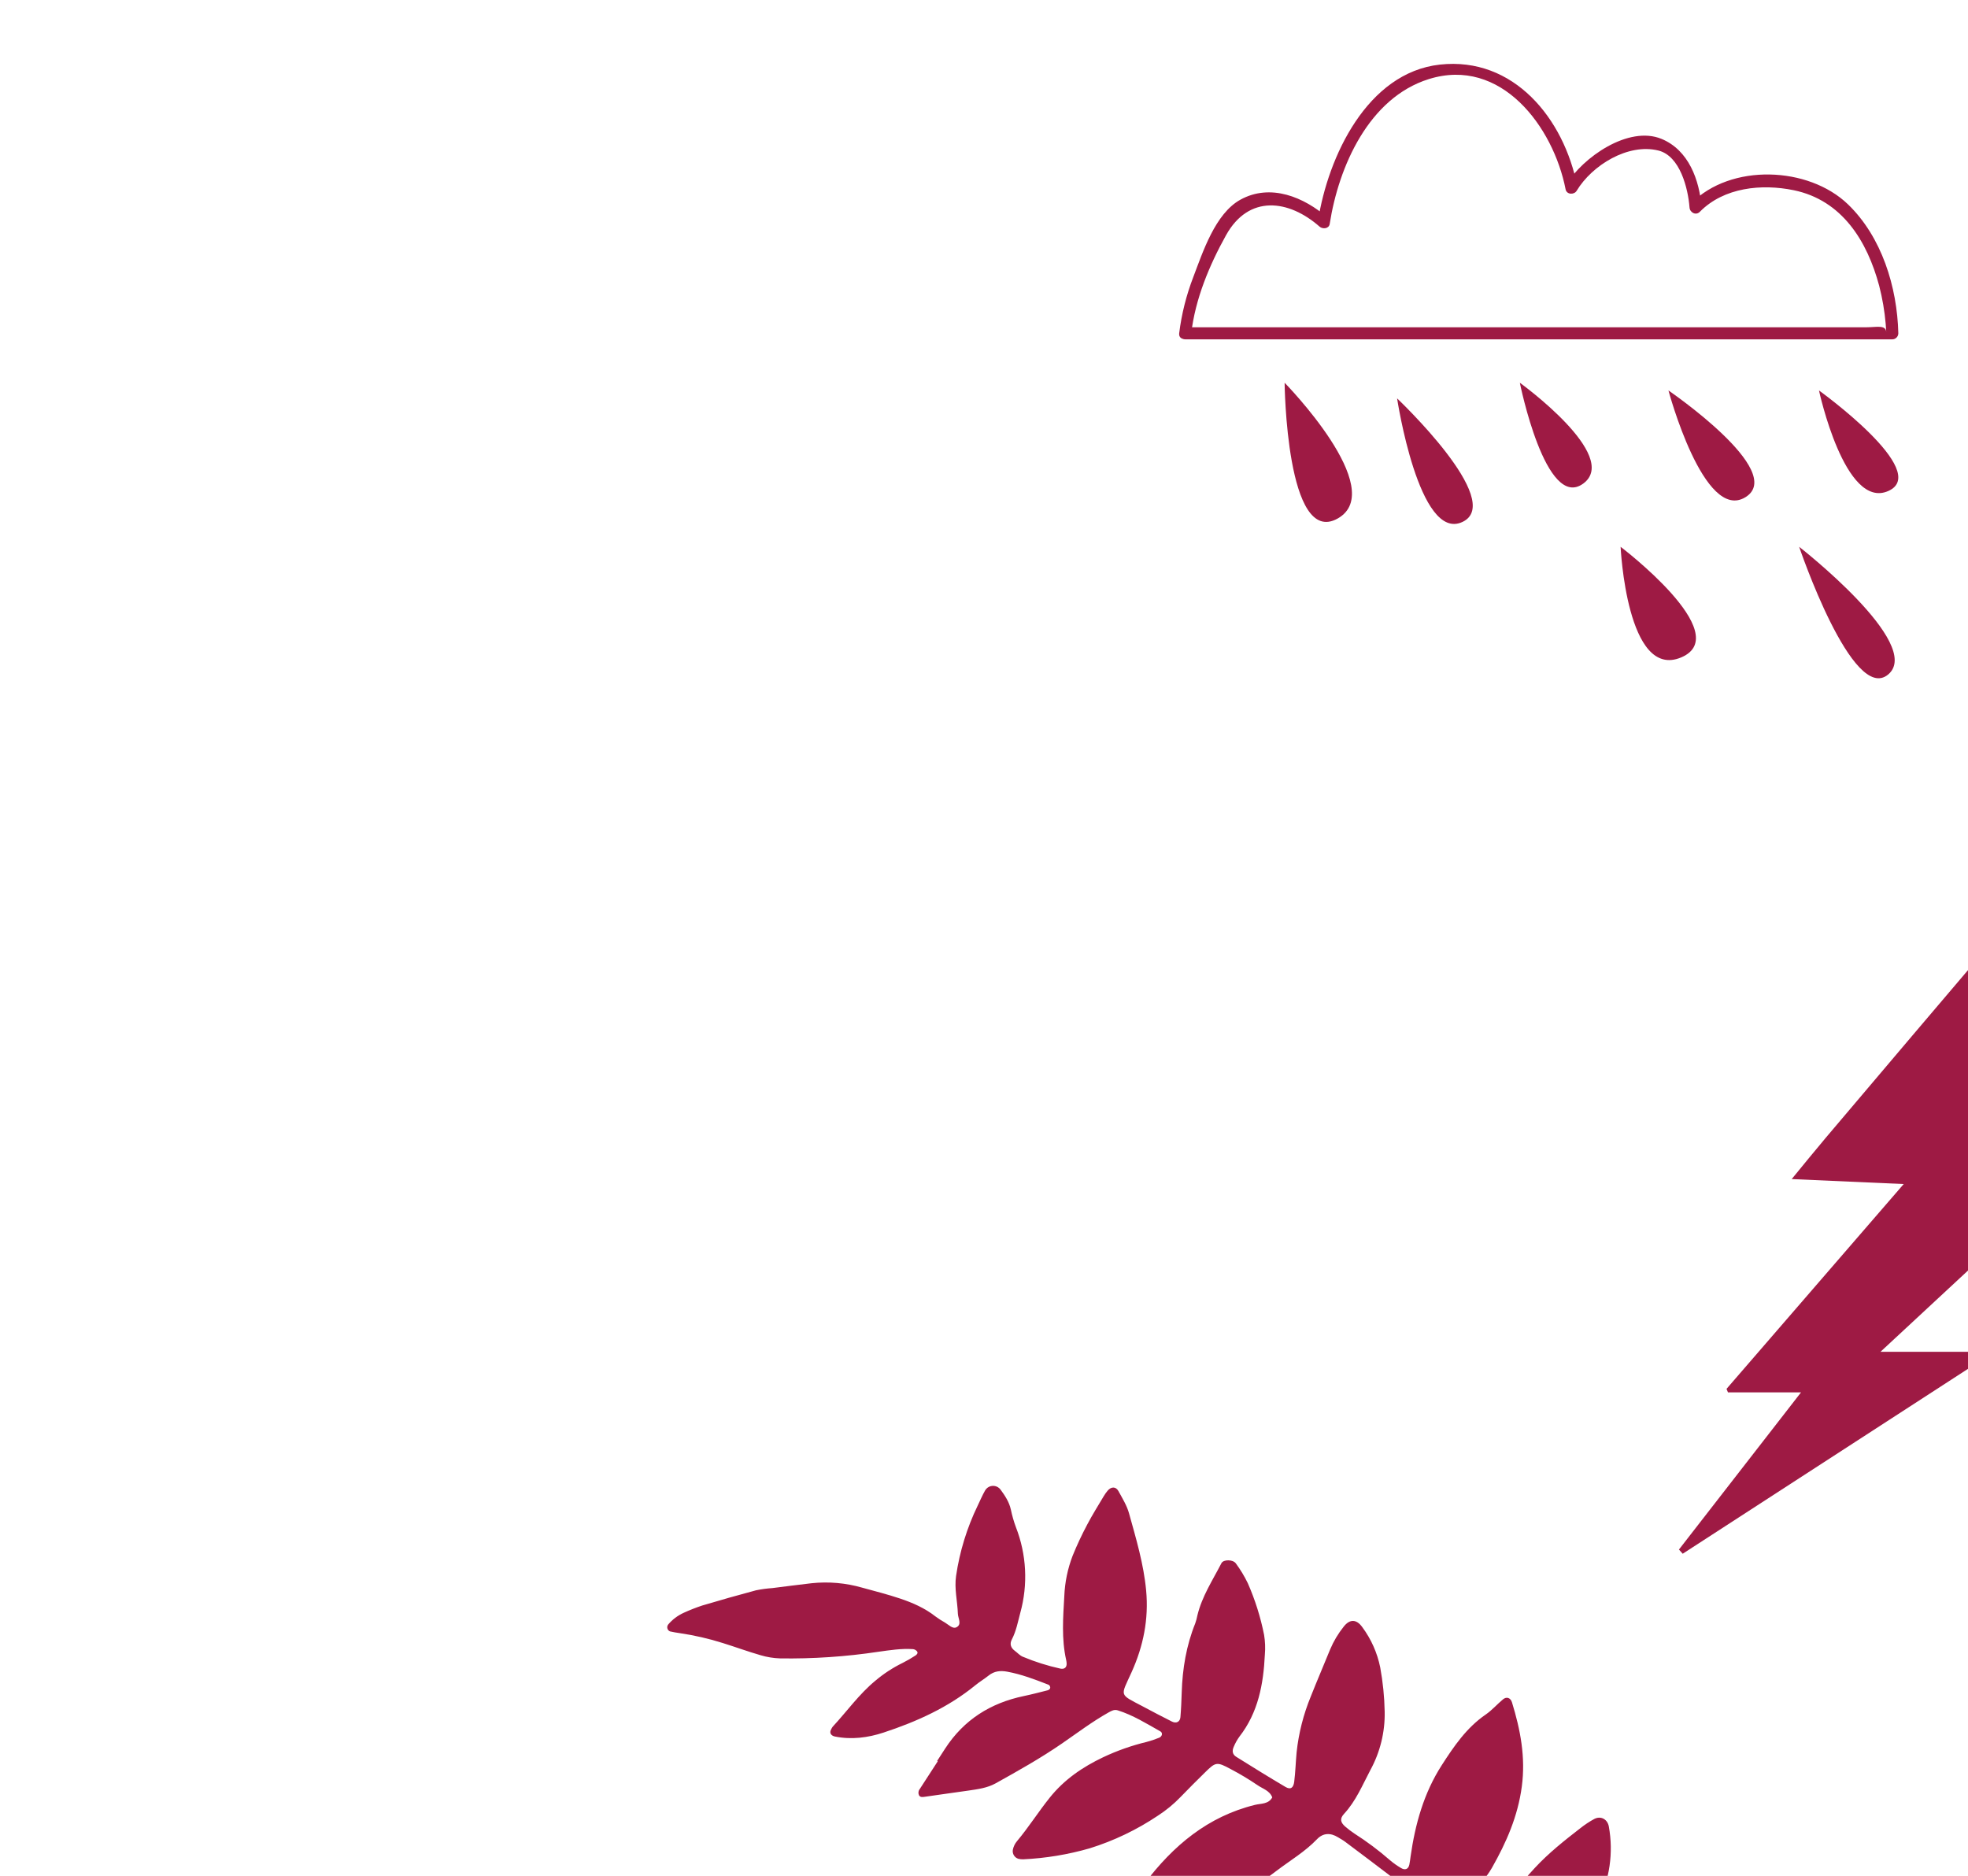 <svg viewBox="0 0 960 915" xmlns:xlink="http://www.w3.org/1999/xlink" xmlns="http://www.w3.org/2000/svg" data-name="Ebene 1" id="Ebene_1">
  <defs>
    <style>
      .cls-1 {
        fill: none;
      }

      .cls-2 {
        clip-path: url(#clippath);
      }

      .cls-3 {
        fill: #9e1a44;
      }
    </style>
    <clipPath id="clippath">
      <rect height="915" width="960" class="cls-1"></rect>
    </clipPath>
  </defs>
  <g class="cls-2">
    <g data-name="Gruppe maskieren 5" id="Gruppe_maskieren_5">
      <g data-name="Gruppe 1219" id="Gruppe_1219">
        <path d="m917.32,659.38h55.5l-151.99,98.5-1.83-2.05,59.55-76.66h-35.64c-.23-.57-.47-1.14-.7-1.71l86.43-99.91-54.64-2.42c6.03-7.32,11.26-13.81,16.64-20.17,28.38-33.54,56.81-67.04,85.29-100.5,1.55-1.7,3.67-2.77,5.96-3,27.43-1.3,54.87-2.35,82.31-3.45.38-.02.78.3,2.1.85-32.63,35.47-65.02,70.68-98.16,106.71h60.98l-111.8,103.8Z" class="cls-3" data-name="Pfad 1276" id="Pfad_1276"></path>
        <g data-name="Gruppe 1218" id="Gruppe_1218">
          <path d="m626.64,186.69s.78,80.38,25.9,66.22-25.9-66.22-25.9-66.22Z" class="cls-3" data-name="Pfad 1277" id="Pfad_1277"></path>
          <path d="m681.51,194.32s10.64,70.3,31.89,60.27-31.89-60.27-31.89-60.27Z" class="cls-3" data-name="Pfad 1278" id="Pfad_1278"></path>
          <path d="m741.38,186.69s12.59,62.7,30.96,49.17-30.96-49.17-30.96-49.17Z" class="cls-3" data-name="Pfad 1279" id="Pfad_1279"></path>
          <path d="m790.54,266.72s3,65.27,29.6,53.93-29.6-53.93-29.6-53.93Z" class="cls-3" data-name="Pfad 1280" id="Pfad_1280"></path>
          <path d="m813.88,190.46s17.29,64.59,37.58,52.05-37.58-52.05-37.58-52.05Z" class="cls-3" data-name="Pfad 1281" id="Pfad_1281"></path>
          <path d="m887.31,190.46s12.56,58.48,33.81,49.04-33.81-49.04-33.81-49.04Z" class="cls-3" data-name="Pfad 1282" id="Pfad_1282"></path>
          <path d="m877.64,266.72s26.09,77.05,43.48,62.23-43.48-62.23-43.48-62.23Z" class="cls-3" data-name="Pfad 1283" id="Pfad_1283"></path>
          <g data-name="Gruppe 1217" id="Gruppe_1217">
            <g data-name="Gruppe 1216" id="Gruppe_1216">
              <path d="m578.14,165.53h344.91c1.62,0,2.94-1.32,2.96-2.94-.55-22.57-8.06-47.01-24.56-62.92-19.28-18.58-57.18-20.05-76.43-.51,1.68.7,3.35,1.39,5.03,2.08-1.03-13.47-6.31-28.02-19.55-33.49-16.14-6.67-38.52,9.1-46.51,22.36l5.39.7c-6.43-32.85-30.9-63.29-67.01-59.3-35.45,3.92-54.56,44.94-59.43,76.19,1.64-.43,3.28-.87,4.92-1.3-11.75-10.35-28.17-17.08-42.81-8.98-12.26,6.79-18.28,25.45-22.96,37.73-3.4,8.83-5.72,18.04-6.88,27.43-.44,3.77,5.45,3.73,5.89,0,1.97-16.8,8.83-33.22,16.97-47.85,11.09-19.93,30.59-17.41,45.64-4.17,1.48,1.3,4.55,1.06,4.92-1.3,4.39-28.18,19.15-61.51,48.29-70.66,35.28-11.07,60.82,23.23,66.79,53.77.52,2.6,4.15,2.75,5.39.7,7.55-12.53,25.09-23.29,39.85-19.65,10.58,2.61,14.5,18.46,15.21,27.81.19,2.46,3.12,4.03,5.03,2.08,11.78-11.96,30.21-13.73,45.78-10.53,23.65,4.86,35.9,24.92,41.71,46.64,1.57,6.08,2.63,12.28,3.17,18.54.12,1.35.2,2.71.27,4.06-.17-3.71-4.8-2.39-9.4-2.39h-332.56c-3.79,0-3.79,5.89,0,5.89Z" class="cls-3" data-name="Pfad 1284" id="Pfad_1284"></path>
            </g>
          </g>
        </g>
        <path d="m457.14,858.95c1.31-2.02,2.63-4.04,3.93-6.07,9.11-14,22.09-22.18,38.3-25.57,3.93-.82,7.82-1.84,11.72-2.83.51-.14.93-.48,1.16-.95.23-.79-.23-1.61-1.01-1.84,0,0,0,0,0,0-6.5-2.53-13-5.01-19.9-6.28-3.36-.62-6.35-.31-9.09,1.89-2.09,1.67-4.41,3.04-6.48,4.74-13.28,10.85-28.64,17.75-44.73,23.06-7.65,2.52-15.66,3.58-23.79,1.93-1.69-.34-2.84-1.64-1.85-3.41.21-.49.48-.95.8-1.38,6.92-7.44,12.81-15.8,20.73-22.36,4.09-3.47,8.59-6.41,13.4-8.76,2.15-1.08,4.23-2.28,6.24-3.6.66-.41,1.37-1.2.79-2-.49-.62-1.21-1.02-1.99-1.11-5.65-.37-11.24.5-16.8,1.28-15.91,2.4-31.99,3.48-48.08,3.24-3.21-.11-6.4-.63-9.48-1.55-6.17-1.78-12.22-4-18.36-5.92-6.89-2.18-13.93-3.8-21.08-4.85-1.59-.23-3.18-.48-4.74-.85-1.11-.46-1.64-1.73-1.18-2.85.07-.17.16-.32.26-.46,2.08-2.47,4.69-4.44,7.64-5.77,2.92-1.34,5.92-2.52,8.97-3.53,8.72-2.6,17.47-5.08,26.26-7.43,2.62-.54,5.28-.9,7.95-1.08,6.38-.8,12.76-1.64,19.14-2.37,8.29-.88,16.67-.15,24.68,2.15,6.2,1.7,12.45,3.28,18.55,5.33s12.01,4.63,17.16,8.67c1.51,1.12,3.09,2.14,4.73,3.05,1.8,1.06,3.76,3.28,5.66,2.24,2.66-1.44.69-4.33.61-6.57-.21-6.14-1.79-12.19-.88-18.42,1.75-11.94,5.32-23.55,10.59-34.4,1.16-2.42,2.21-4.9,3.53-7.23,1.21-2.18,3.96-2.97,6.14-1.75.52.29.97.67,1.34,1.14,2.22,3,4.31,6.12,5.14,9.92.6,2.88,1.41,5.72,2.43,8.48,5.22,13.34,5.98,28.01,2.16,41.82-1.17,4.39-1.99,8.9-4.13,13-1.18,2.25-.48,4.12,1.52,5.59,1.29.94,2.4,2.26,3.83,2.83,5.94,2.49,12.09,4.43,18.38,5.81,1.98.4,3.13-.68,3-2.61-.03-.54-.1-1.07-.22-1.59-2.33-10.35-1.5-20.76-.91-31.22.27-6.7,1.64-13.31,4.03-19.57,2.11-5.21,4.5-10.31,7.14-15.27,2.48-4.75,5.36-9.29,8.09-13.9.55-.92,1.17-1.79,1.86-2.62,1.72-2.07,4.03-2.11,5.27.15,1.93,3.52,4.12,7.05,5.18,10.86,3.45,12.39,7.15,24.74,8.35,37.64,1.3,13.96-1.34,27.11-7.1,39.86-5.45,12.07-6.28,10.48,5.46,16.69,4.74,2.51,9.47,5.04,14.26,7.42,2.1,1.04,3.9.09,4.1-2.16.34-4,.5-8.02.63-12.04.36-11.61,2.24-22.91,6.61-33.74.44-1.27.79-2.56,1.04-3.88,2.23-9.26,7.44-17.15,11.73-25.46.98-1.89,5.65-1.87,7.05.14,2.23,3.02,4.17,6.24,5.81,9.62,3.56,8.09,6.23,16.56,7.95,25.23.52,3.18.65,6.4.37,9.61-.69,14.39-3.23,28.23-12.42,40.02-1.1,1.52-2.02,3.17-2.74,4.9-.95,2.08-.63,3.79,1.2,4.93,7.95,4.98,15.93,9.92,24.01,14.69,2.48,1.47,3.89.48,4.27-2.52.6-4.78.72-9.59,1.17-14.38,1-9.33,3.32-18.47,6.89-27.15,3.05-7.73,6.36-15.36,9.48-23.06,1.67-3.96,3.89-7.67,6.57-11.03,2.95-3.82,6.25-3.79,9.11.21,4.31,5.82,7.29,12.51,8.73,19.61,1.31,7.11,2.04,14.32,2.18,21.55.21,9.98-2.21,19.83-7,28.58-3.87,7.33-7.03,15.07-12.8,21.3-2.17,2.35-1.8,4.17.53,6.21,1.42,1.23,2.91,2.37,4.48,3.41,6.1,3.9,11.91,8.24,17.36,13,1.63,1.39,3.39,2.64,5.24,3.73,2.12,1.34,3.73.71,4.22-1.56.28-1.31.42-2.64.61-3.97,2.24-15.8,6.46-30.94,15.18-44.5,5.95-9.25,12.12-18.33,21.46-24.74,3.07-2.11,5.57-5.02,8.45-7.42,1.73-1.44,3.68-.76,4.36,1.45,4.12,13.4,6.72,26.79,4.8,41.12-1.94,14.49-7.51,27.19-14.58,39.64-3.1,5.46-7.56,9.65-11.27,14.52-1.9,2.49-5.06,2.93-7.43,4.66-1.88,1.37-2.46,3.14-.97,4.76,4.15,4.53,8.19,9.2,13.09,12.98.91.66,2.17.5,2.89-.36,1.84-1.68,2.79-3.92,3.72-6.14,4.87-11.53,12.38-21.19,20.83-30.32,6.79-7.33,14.52-13.45,22.35-19.51,2.1-1.66,4.34-3.14,6.7-4.43,3.23-1.71,6.49.15,7.12,3.66,2.32,12.77.42,25.94-5.43,37.52-4.45,9.14-9.65,18-17.55,24.77-5.47,4.69-10.66,9.79-17.33,12.88-1.22.55-2.38,1.22-3.47,2-1.41.88-1.84,2.73-.97,4.14.02.04.05.07.07.11,1.1,1.84,2.33,3.6,3.68,5.25,9.82,11.8,17.43,25.01,25.2,38.18,8.73,14.79,16.07,30.29,24.42,45.26,3.06,5.67,5.57,11.62,7.5,17.76.72,2.02.86,4.2.39,6.29-.88,3.92-1.35,7.93-2.05,11.89-.22,1.59-.6,3.15-1.13,4.66-.58,1.48-1.43,3.09-3.22,3.28-2.04.21-3.49-1.09-4.66-2.63-.32-.43-.54-.93-.65-1.45-1.99-9.49-6.65-18.06-9.33-27.36-3.52-12.1-7.85-23.95-12.96-35.47-7.38-16.72-16.93-32.25-25.56-48.29-2.41-4.47-5.14-8.78-7.85-13.09-1.04-1.56-2.21-3.02-3.5-4.38-.83-.81-2.16-.79-2.97.04-.16.16-.29.35-.38.55-.39.7-.73,1.43-1.01,2.18-3.24,8.83-9.15,15.81-16.11,21.74-13.25,11.29-28.3,19.14-45.58,22.55-6.9,1.36-13.72,2.42-20.73,1.61-1.61-.11-3.19-.39-4.74-.85-2.72-.88-4.22-3.8-3.34-6.52.15-.47.37-.92.65-1.32,2.73-4.3,5.71-8.44,8.91-12.4,11.98-14.55,27.29-24.77,43.37-34.05,7.48-4.32,15.15-8.04,23.83-9.25,1.06-.17,2.08-.52,3.02-1.03.86-.32,1.29-1.27.97-2.13-.07-.19-.18-.37-.32-.53-2.78-3.26-5.35-6.81-8.6-9.54-8.58-7.2-5.45-7.59-13.66-.11-7.53,6.88-15.86,12.76-23.88,19.02-8.93,6.87-18.69,12.59-29.05,17.01-13.82,6.2-29.31,7.64-44.04,4.1-1.83-.38-3.61-1.02-5.26-1.91-3.04-1.73-3.83-4.19-2.38-7.54,2.34-5.12,5.2-9.99,8.53-14.54,4.65-6.58,10.16-12.51,16.4-17.61,11.83-9.8,25.74-15.09,40.61-18.32,6.05-1.32,12.03-2.29,18.27-1.9,2.33.15,4.76-.61,7.07-1.23,1.19-.32,1.42-1.56.72-2.61-.58-.9-1.3-1.7-2.13-2.36-7.46-5.69-14.95-11.34-22.46-16.96-1.07-.8-2.27-1.43-3.41-2.14-3.65-2.27-7.27-2.18-10.26.94-5.81,6.07-13,10.3-19.6,15.31-7.69,5.84-15.47,11.56-24.63,15.01-.75.28-1.48.65-2.15,1.08-10.37,6.69-22.18,9.29-33.96,11.92-3.94.83-7.81,1.93-11.6,3.29-1.51.56-3.13,1.09-4.49-.33-1.53-1.6-1.27-3.55-.39-5.24,1.64-3.37,3.54-6.61,5.7-9.68,2.42-3.21,4.6-6.59,7.02-9.78,13.92-18.4,30.82-32.68,53.88-38.34,2.94-.72,6.55-.28,8.4-3.64-1.25-3.34-4.66-4.2-7.18-5.96-4.22-2.86-8.59-5.49-13.1-7.85-6.74-3.65-7.32-3.51-12.51,1.61-4,3.95-8.01,7.9-11.9,11.96-3.34,3.47-7.07,6.55-11.12,9.16-10.26,6.88-21.46,12.25-33.25,15.92-10.57,3.04-21.46,4.84-32.44,5.36-.8.02-1.61-.06-2.39-.26-1.84-.59-2.97-2.42-2.67-4.33.3-1.59,1.02-3.07,2.07-4.3,5.69-6.78,10.4-14.29,15.95-21.2,7.1-8.86,16.02-14.92,26.04-19.69,6.79-3.21,13.89-5.71,21.19-7.47,2.07-.54,4.1-1.22,6.09-2.04,1.54-.6,1.92-2.38.64-3.11-6.75-3.79-13.34-7.94-20.81-10.27-1.68-.52-2.98.21-4.47,1.04-7.97,4.47-15.24,9.99-22.74,15.15-10.4,7.16-21.38,13.33-32.38,19.44-4.03,2.24-8.62,2.84-13.13,3.5-7.15,1.05-14.32,1.99-21.47,3.05-1.13.17-2.15.3-2.77-.8-.45-1-.29-2.18.42-3.02,2.9-4.51,5.83-9.01,8.75-13.5l-.31-.2Z" class="cls-3" data-name="Pfad 1285" id="Pfad_1285"></path>
      </g>
    </g>
  </g>
</svg>